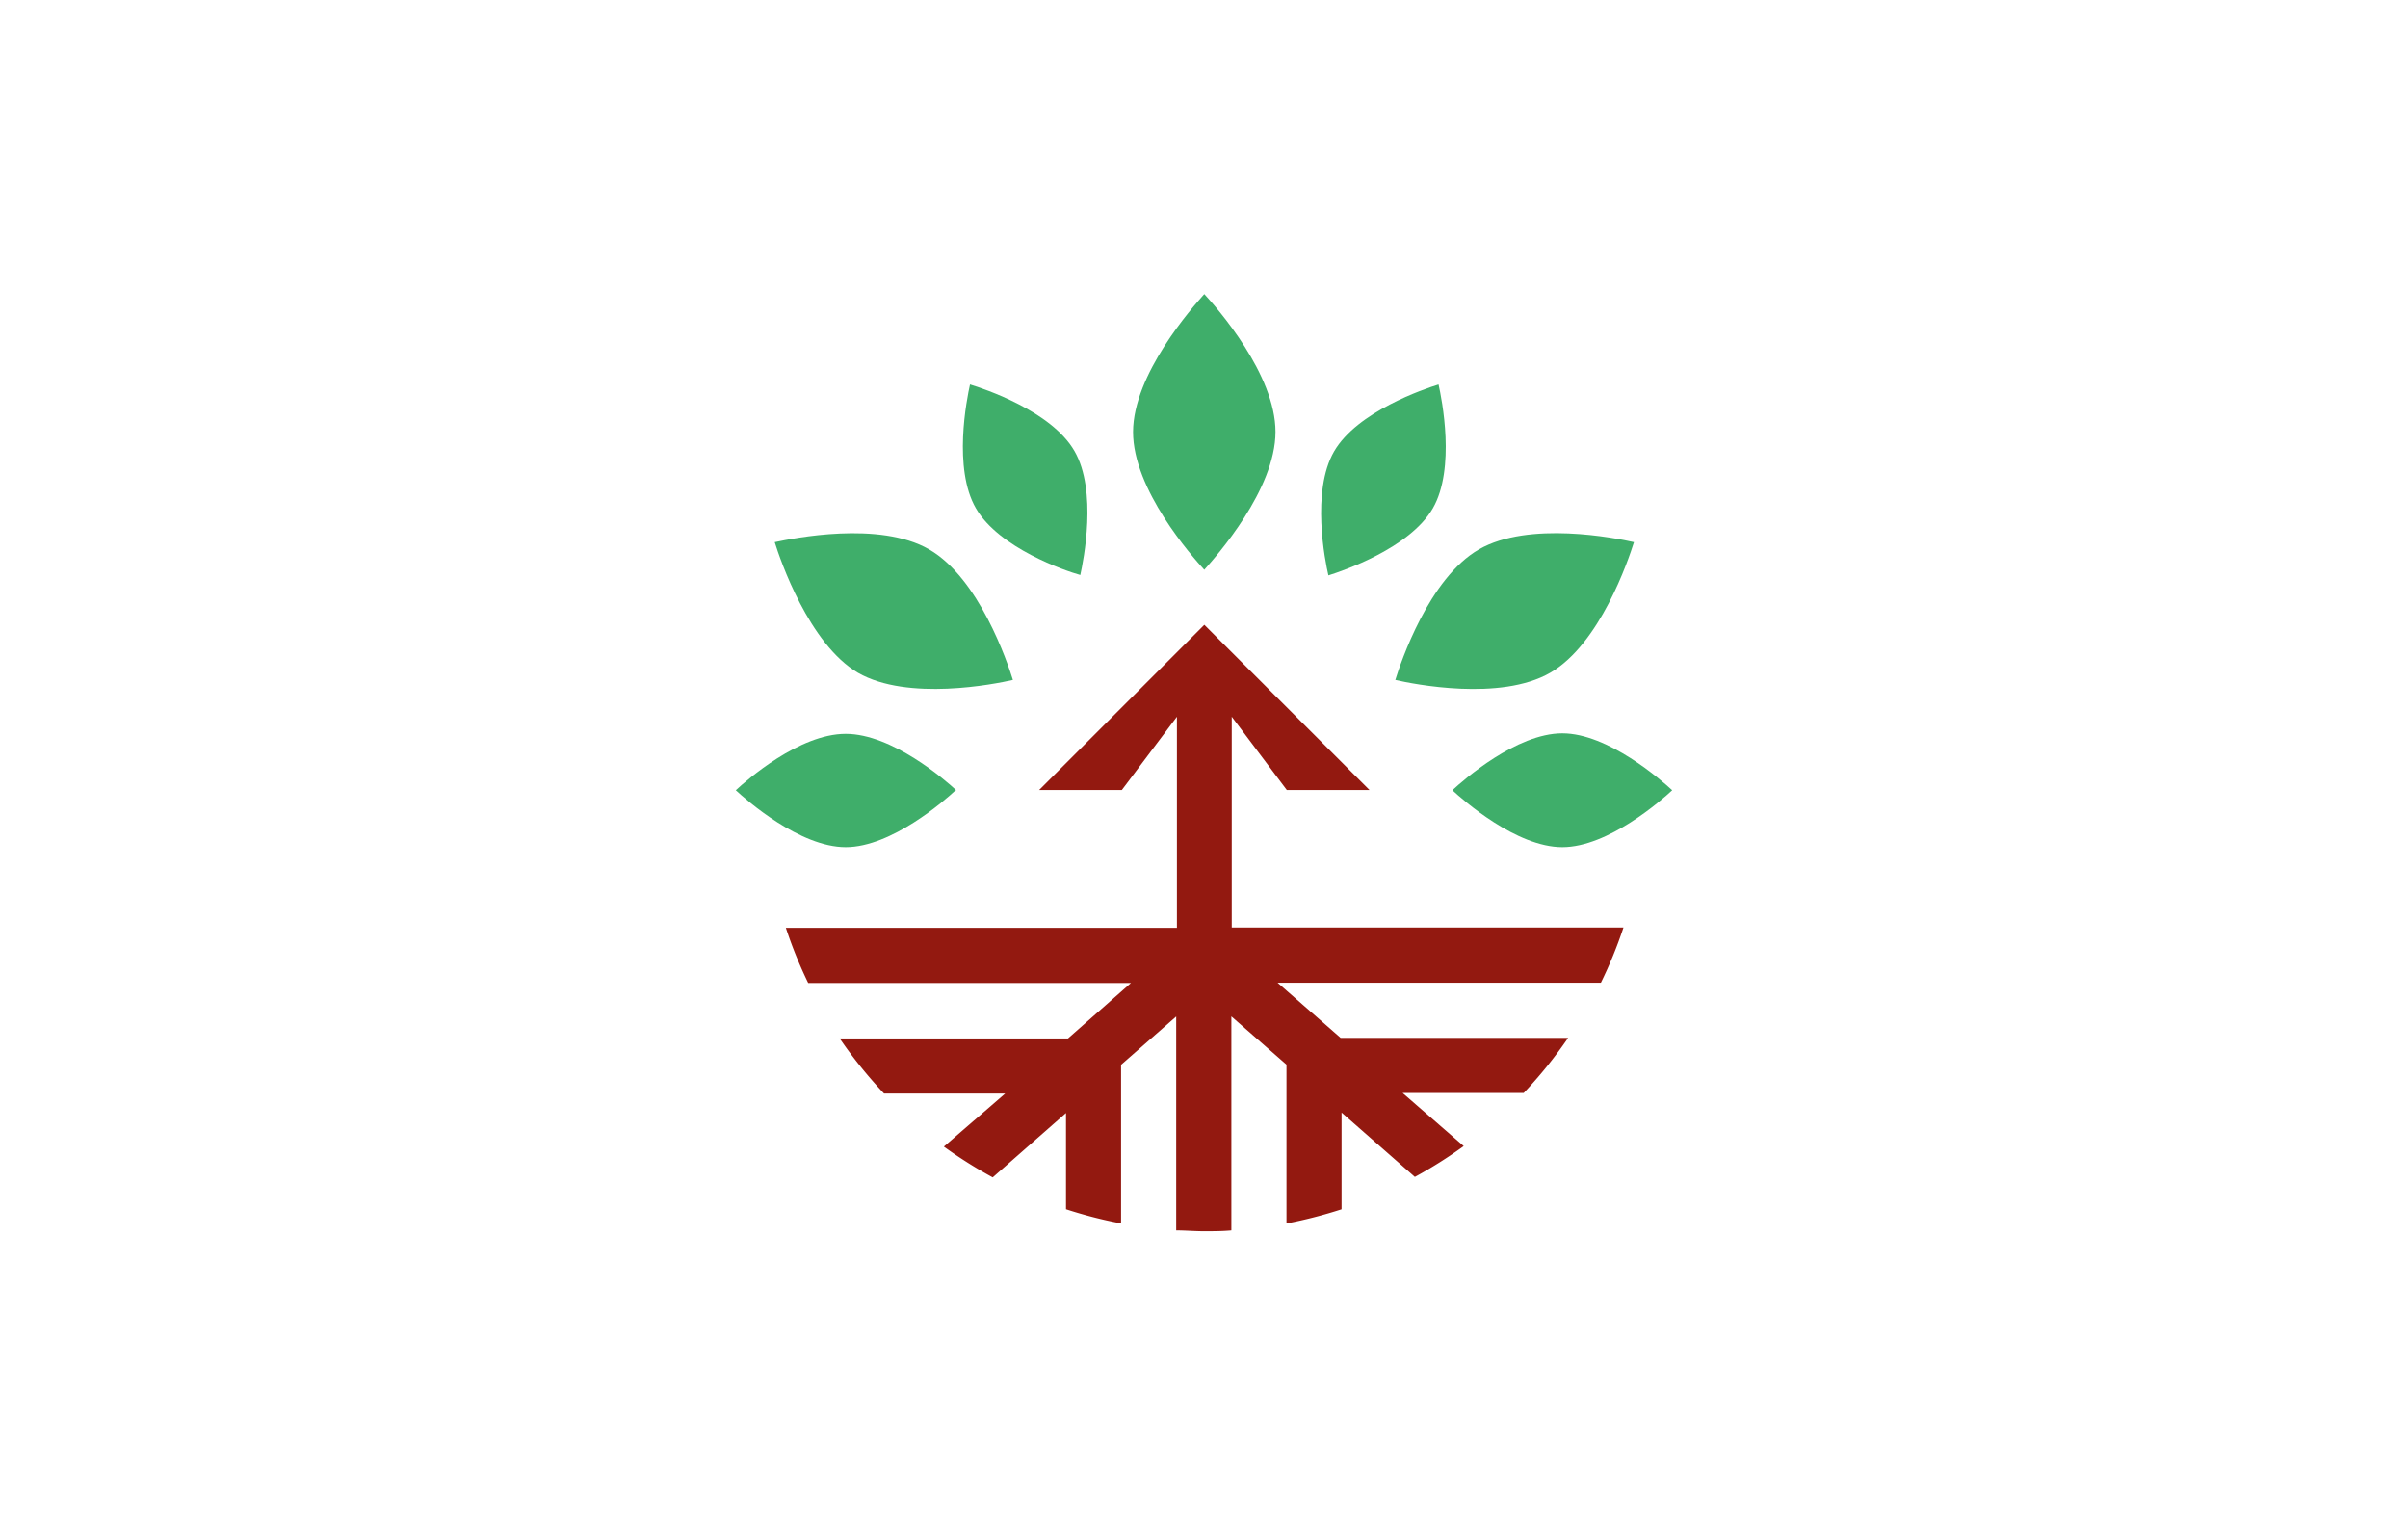 <?xml version="1.0" encoding="UTF-8"?>
<svg xmlns="http://www.w3.org/2000/svg" id="图层_1" data-name="图层 1" viewBox="0 0 510.24 323.15">
  <title>sherwood-logo</title>
  <g id="b1f16541-4a97-40ca-9af4-83118944dca8">
    <g id="_7640e039-b9bd-4be9-a9ca-2406ab7737be" data-name="7640e039-b9bd-4be9-a9ca-2406ab7737be">
      <path d="M181.79,142.53c10.58,6.08,29,2.4,32.84,1.52-1.17-3.77-7.17-21.55-17.76-27.66s-28.88-2.33-32.71-1.53c1.17,3.78,7.27,21.56,17.63,27.67" style="fill:#3fae6a"></path>
      <path d="M328.48,142.53c10.56-6.11,16.56-23.89,17.75-27.67-3.86-.88-22.26-4.55-32.84,1.53s-16.57,23.91-17.73,27.66c3.83.88,22.23,4.58,32.82-1.52" style="fill:#3fae6a"></path>
      <path d="M202.62,167.42c-2.3-2.14-13.59-11.95-23.42-11.95s-21,9.81-23.29,11.95c2.32,2.15,13.58,12.06,23.29,12.06s21-9.91,23.29-12.06" style="fill:#3fae6a"></path>
      <path d="M228.91,121.82c.68-3.08,3.65-17.8-1.24-26.27s-19.1-13.17-22.13-14.1c-.69,3.08-3.64,17.8,1.25,26.24s19,13.28,22.12,14.13" style="fill:#3fae6a"></path>
      <path d="M307.75,167.42c2.33,2.15,13.58,12.06,23.29,12.06s21-9.91,23.29-12.06c-2.3-2.14-13.59-12.06-23.29-12.06s-21,9.92-23.29,12.06" style="fill:#3fae6a"></path>
      <path d="M303.61,107.69c4.86-8.44,1.91-23.16,1.21-26.24-3,.93-17.23,5.72-22.13,14.18s-1.91,23.29-1.21,26.27c3-.93,17.23-5.75,22.13-14.21" style="fill:#3fae6a"></path>
      <path d="M261,151.84l11.67,15.53h17.52l-35-35-35,35h17.52l11.67-15.52v44.72H166.52a92.82,92.82,0,0,0,4.73,11.67h68.4L226.3,220H177.93a95.73,95.73,0,0,0,9.39,11.67H213L200,242.92a96.72,96.72,0,0,0,10.35,6.52l15.53-13.64v20.39a94.35,94.35,0,0,0,11.67,3V225.58l11.68-10.23v45.32c1.94,0,3.88.18,5.85.18s3.9,0,5.84-.18V215.33l11.68,10.22V259.2a98,98,0,0,0,11.67-3V235.7l15.53,13.64a95.25,95.25,0,0,0,10.35-6.53l-12.94-11.25h25.65a95.31,95.31,0,0,0,9.42-11.68H284.07l-13.36-11.69h68.51A92.52,92.52,0,0,0,344,196.51H261Z" style="fill:#931910"></path>
      <path d="M270.27,91.49c0-12.19-12.4-26.29-15.09-29.19-2.59,2.9-15.06,17-15.09,29.19s12.43,26.32,15.09,29.22c2.59-2.9,15.09-17,15.09-29.22" style="fill:#3fae6a"></path>
    </g>
  </g>
</svg>
